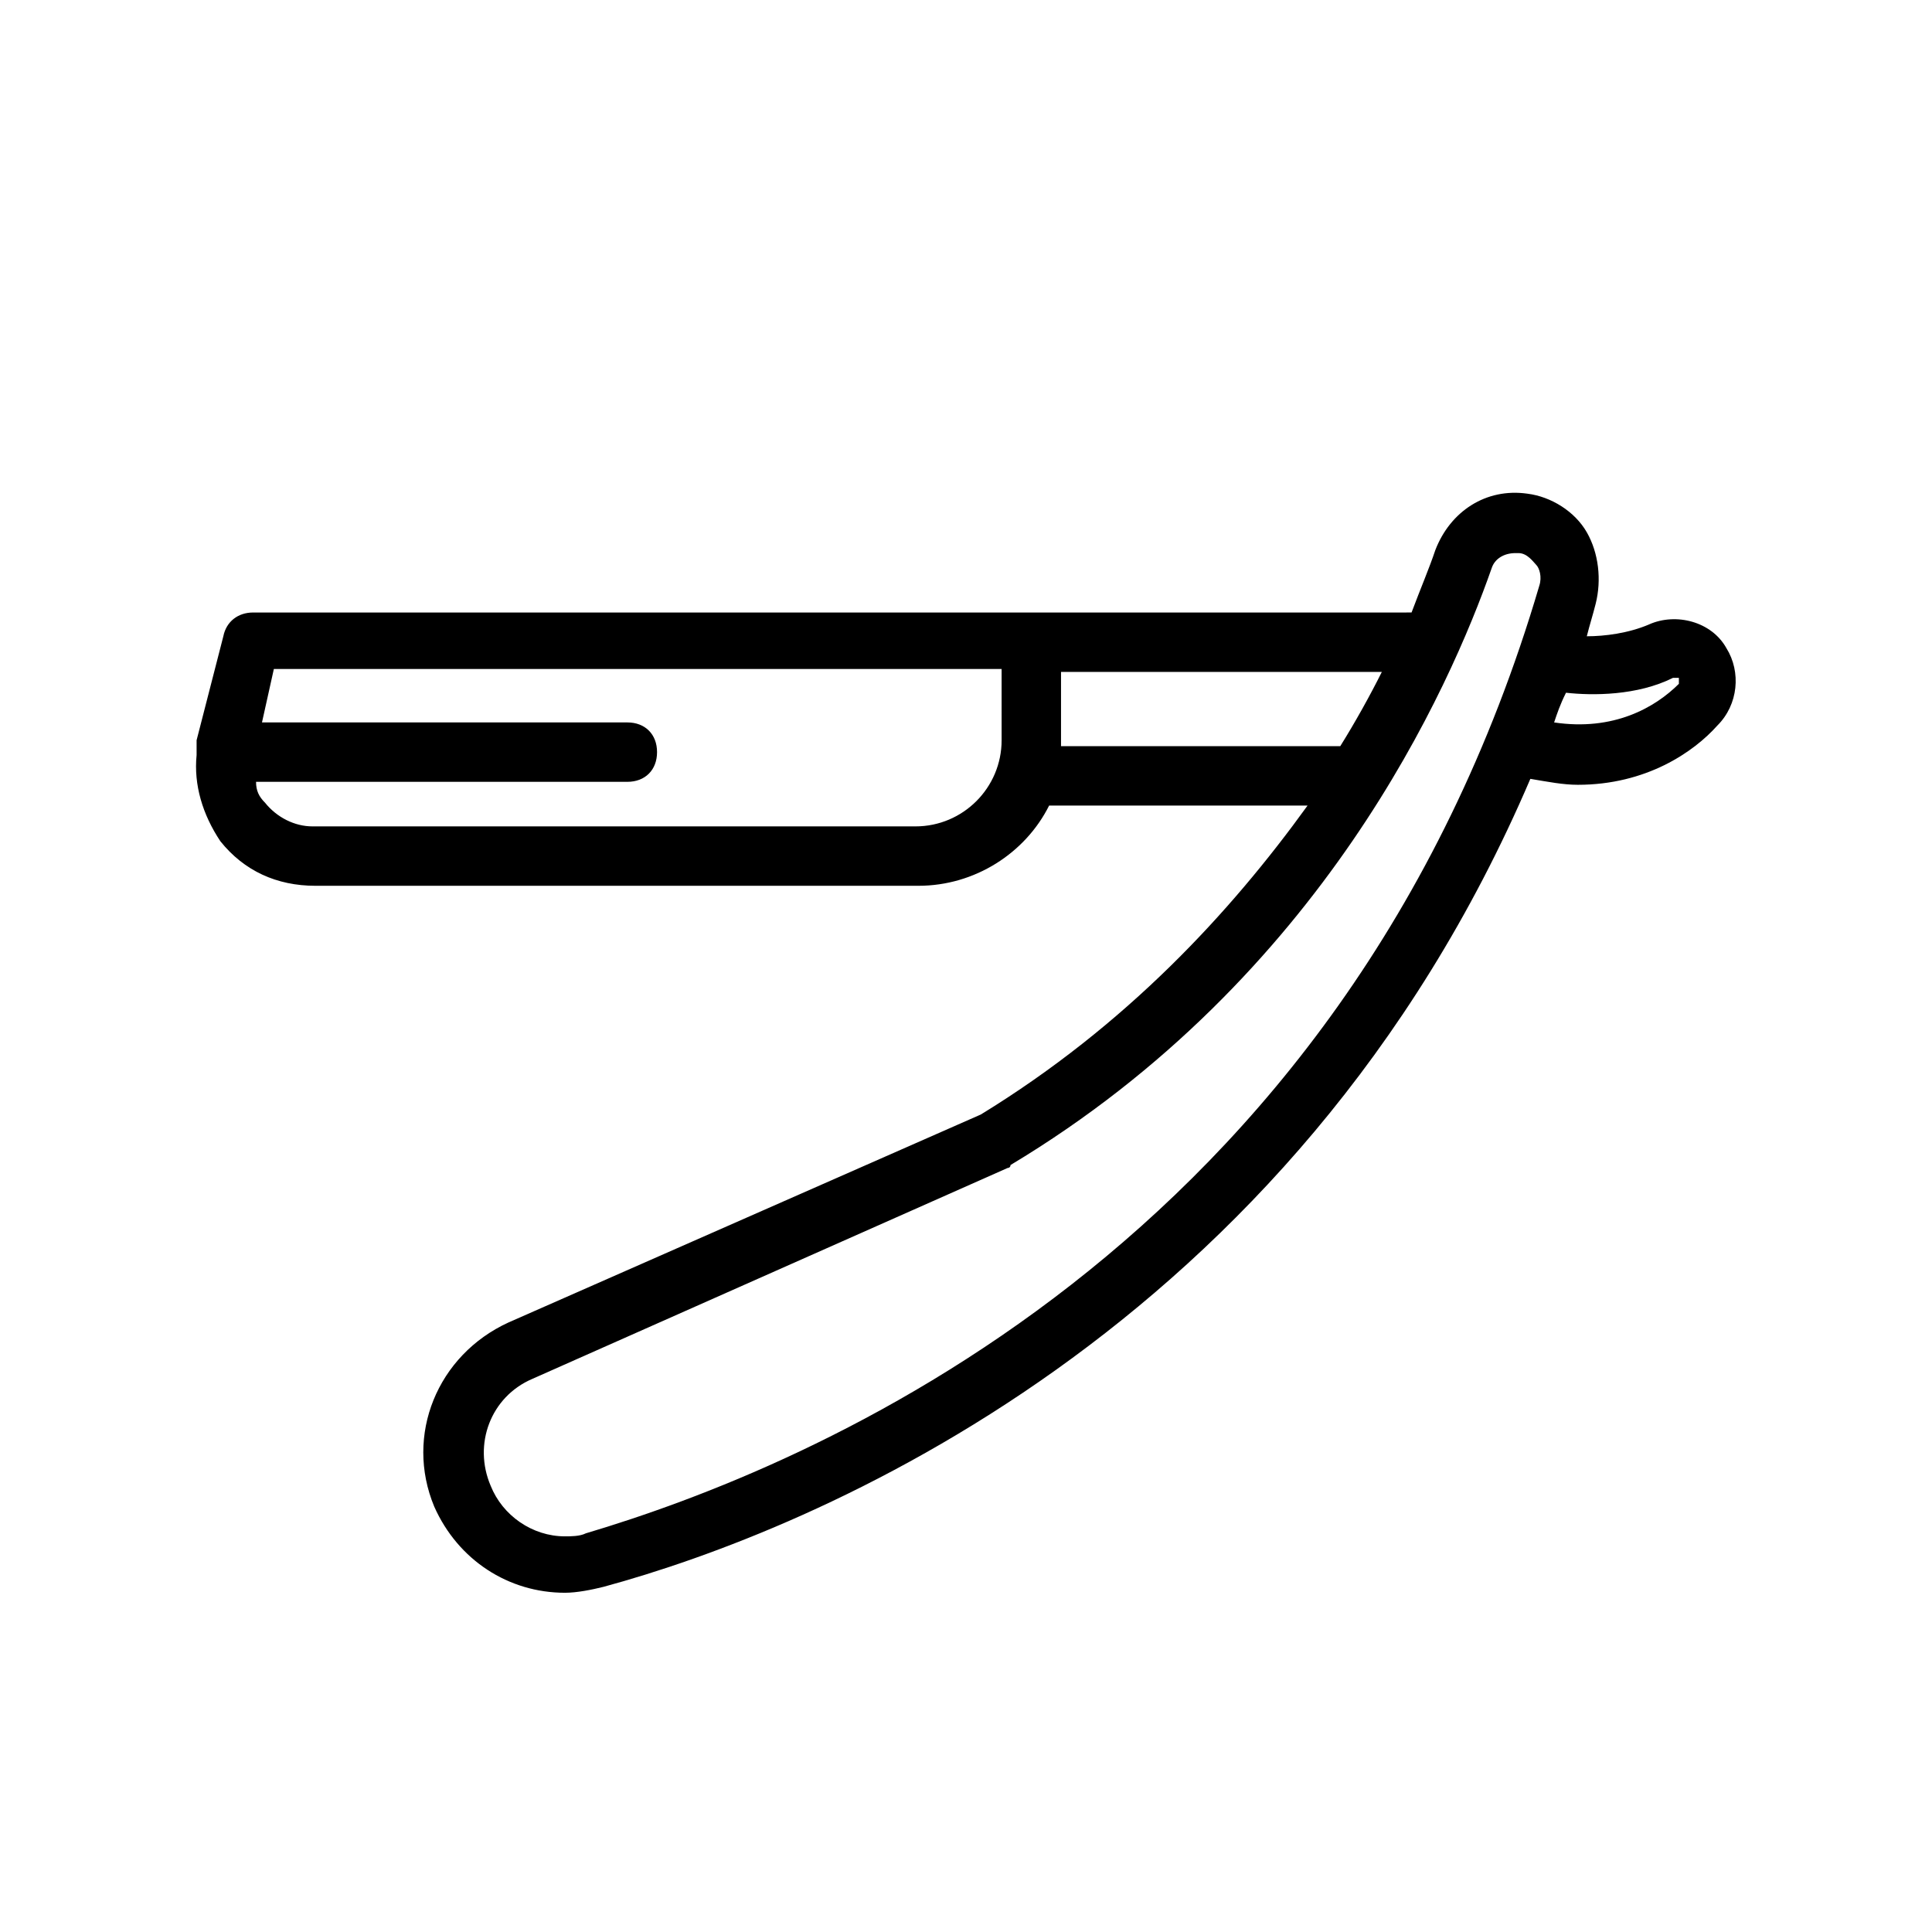 <?xml version="1.0" encoding="UTF-8"?>
<!-- Uploaded to: ICON Repo, www.iconrepo.com, Generator: ICON Repo Mixer Tools -->
<svg fill="#000000" width="800px" height="800px" version="1.1" viewBox="144 144 512 512" xmlns="http://www.w3.org/2000/svg">
 <path d="m581.05 309.47c-5.512 2.363-11.809 3.148-16.531 3.148 0.789-3.148 1.574-5.512 2.363-8.66 1.574-6.297 0.789-13.383-2.363-18.895-3.148-5.512-9.445-9.445-15.742-10.234-11.02-1.574-20.469 4.723-24.402 14.957-1.574 4.723-3.938 10.234-6.297 16.531l-100.77 0.004h-206.25c-3.938 0-7.086 2.363-7.871 6.297l-7.086 27.551v2.363 1.574c-0.789 7.871 1.574 15.742 6.297 22.828 6.297 7.871 14.957 11.809 25.191 11.809h159.8c14.957 0 28.34-8.66 34.637-21.254h68.488c-20.469 28.34-48.02 58.254-86.594 81.871l-125.16 55.105c-18.895 8.66-27.551 29.914-19.68 48.805 6.297 14.168 19.68 22.828 34.637 22.828 3.148 0 7.086-0.789 10.234-1.574 55.102-14.957 182.63-66.91 245.61-214.12 4.723 0.789 8.66 1.574 12.594 1.574 18.105 0 30.699-8.66 37-15.742 5.512-5.512 6.297-14.168 2.363-20.469-3.938-7.086-13.383-9.449-20.469-6.301zm-171.61 30.703c0 12.594-10.234 22.828-22.828 22.828h-159.8c-4.723 0-9.445-2.363-12.594-6.297-1.574-1.574-2.363-3.148-2.363-5.512h98.398c4.723 0 7.871-3.148 7.871-7.871 0-4.723-3.148-7.871-7.871-7.871h-96.824l3.148-14.168h192.86zm15.742 1.574v-19.68h85.02c-3.148 6.297-7.086 13.383-11.02 19.68zm-125.95 208.61c-1.574 0.789-3.938 0.789-5.512 0.789-8.66 0-16.531-5.512-19.68-13.383-4.723-11.02 0-23.617 11.02-28.34l125.95-55.891s0.789 0 0.789-0.789c82.656-49.594 116.51-126.74 127.53-158.23 0.789-2.363 3.148-3.938 6.297-3.938h0.789c2.363 0 3.938 2.363 4.723 3.148 0.789 0.789 1.574 3.148 0.789 5.512-51.961 176.33-194.45 233.8-252.7 251.12zm289.69-225.14c-6.297 6.297-17.32 12.594-33.062 10.234 0.789-2.363 1.574-4.723 3.148-7.871 7.086 0.789 18.895 0.789 28.34-3.938h1.574v1.574z"/>
</svg>